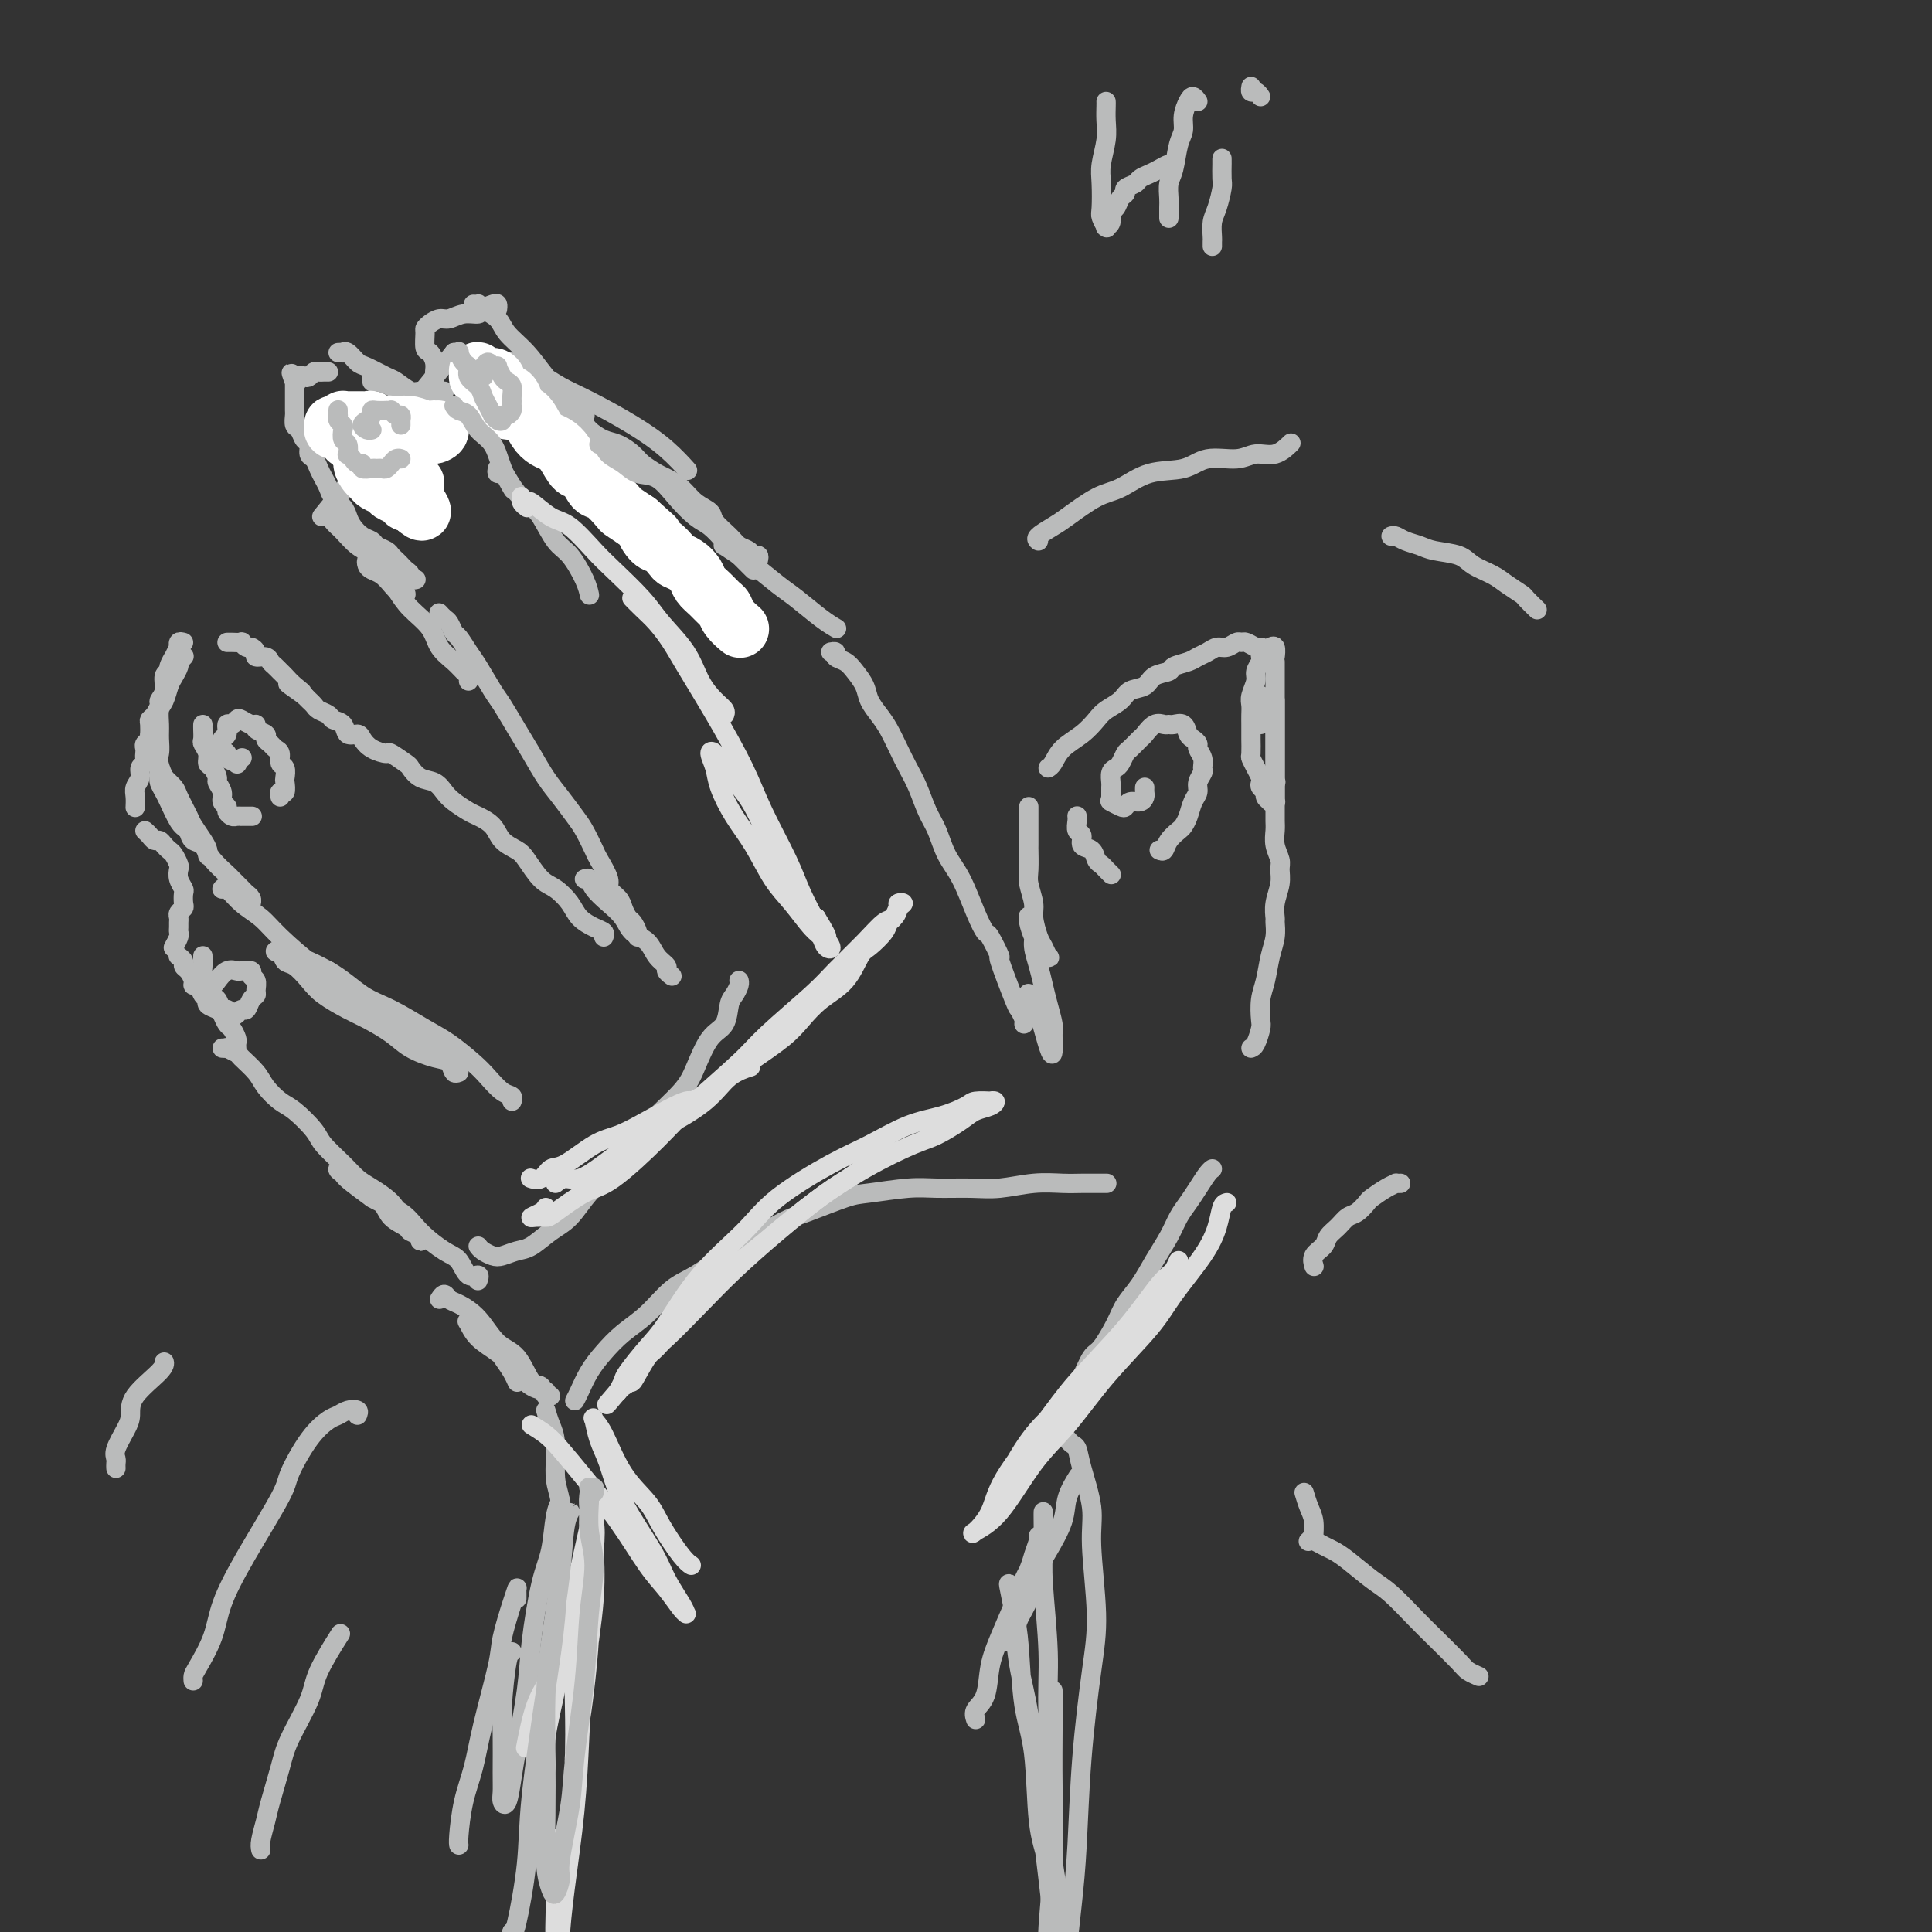 <svg viewBox='0 0 400 400' version='1.1' xmlns='http://www.w3.org/2000/svg' xmlns:xlink='http://www.w3.org/1999/xlink'><rect x="0" y="0" width="400" height="400" fill="#333333" stroke="none"/><g fill='none' stroke='#BABBBB' stroke-width='4' stroke-linecap='round' stroke-linejoin='round'><path d='M119,290c0.263,-0.487 0.526,-0.975 1,-2c0.474,-1.025 1.158,-2.589 2,-4c0.842,-1.411 1.843,-2.669 3,-4c1.157,-1.331 2.469,-2.734 4,-4c1.531,-1.266 3.281,-2.396 5,-4c1.719,-1.604 3.408,-3.683 5,-5c1.592,-1.317 3.086,-1.870 5,-3c1.914,-1.130 4.249,-2.835 6,-4c1.751,-1.165 2.918,-1.789 5,-3c2.082,-1.211 5.077,-3.008 7,-4c1.923,-0.992 2.773,-1.180 5,-2c2.227,-0.820 5.830,-2.273 8,-3c2.170,-0.727 2.906,-0.730 5,-1c2.094,-0.270 5.545,-0.808 8,-1c2.455,-0.192 3.913,-0.037 6,0c2.087,0.037 4.803,-0.043 7,0c2.197,0.043 3.876,0.208 6,0c2.124,-0.208 4.692,-0.788 7,-1c2.308,-0.212 4.356,-0.057 6,0c1.644,0.057 2.884,0.015 4,0c1.116,-0.015 2.108,-0.004 3,0c0.892,0.004 1.683,0.001 2,0c0.317,-0.001 0.158,-0.001 0,0'/><path d='M99,258c0.237,0.317 0.474,0.634 1,1c0.526,0.366 1.340,0.782 2,1c0.660,0.218 1.166,0.237 2,0c0.834,-0.237 1.996,-0.730 3,-1c1.004,-0.270 1.850,-0.318 3,-1c1.150,-0.682 2.604,-1.998 4,-3c1.396,-1.002 2.734,-1.690 4,-3c1.266,-1.310 2.461,-3.242 4,-5c1.539,-1.758 3.423,-3.342 5,-5c1.577,-1.658 2.848,-3.389 4,-5c1.152,-1.611 2.186,-3.101 4,-5c1.814,-1.899 4.408,-4.207 6,-6c1.592,-1.793 2.181,-3.071 3,-5c0.819,-1.929 1.870,-4.509 3,-6c1.130,-1.491 2.341,-1.892 3,-3c0.659,-1.108 0.765,-2.924 1,-4c0.235,-1.076 0.599,-1.412 1,-2c0.401,-0.588 0.839,-1.428 1,-2c0.161,-0.572 0.046,-0.878 0,-1c-0.046,-0.122 -0.023,-0.061 0,0'/><path d='M223,289c-0.063,-0.733 -0.126,-1.466 0,-2c0.126,-0.534 0.442,-0.869 1,-2c0.558,-1.131 1.360,-3.056 2,-4c0.640,-0.944 1.119,-0.905 2,-2c0.881,-1.095 2.165,-3.324 3,-5c0.835,-1.676 1.221,-2.798 2,-4c0.779,-1.202 1.952,-2.485 3,-4c1.048,-1.515 1.971,-3.262 3,-5c1.029,-1.738 2.163,-3.467 3,-5c0.837,-1.533 1.377,-2.870 2,-4c0.623,-1.130 1.330,-2.054 2,-3c0.670,-0.946 1.303,-1.913 2,-3c0.697,-1.087 1.457,-2.293 2,-3c0.543,-0.707 0.869,-0.916 1,-1c0.131,-0.084 0.065,-0.042 0,0'/><path d='M259,217c0.311,-0.117 0.622,-0.235 1,-1c0.378,-0.765 0.822,-2.178 1,-3c0.178,-0.822 0.090,-1.052 0,-2c-0.090,-0.948 -0.182,-2.615 0,-4c0.182,-1.385 0.637,-2.488 1,-4c0.363,-1.512 0.632,-3.432 1,-5c0.368,-1.568 0.834,-2.783 1,-4c0.166,-1.217 0.030,-2.437 0,-3c-0.030,-0.563 0.046,-0.468 0,-1c-0.046,-0.532 -0.212,-1.692 0,-3c0.212,-1.308 0.803,-2.763 1,-4c0.197,-1.237 0.000,-2.257 0,-3c-0.000,-0.743 0.196,-1.209 0,-2c-0.196,-0.791 -0.785,-1.905 -1,-3c-0.215,-1.095 -0.058,-2.169 0,-3c0.058,-0.831 0.015,-1.420 0,-2c-0.015,-0.580 -0.004,-1.153 0,-2c0.004,-0.847 0.001,-1.969 0,-3c-0.001,-1.031 -0.000,-1.971 0,-3c0.000,-1.029 0.000,-2.147 0,-3c-0.000,-0.853 -0.000,-1.440 0,-2c0.000,-0.560 0.000,-1.091 0,-2c-0.000,-0.909 -0.000,-2.195 0,-3c0.000,-0.805 0.000,-1.130 0,-2c-0.000,-0.870 -0.000,-2.285 0,-3c0.000,-0.715 0.000,-0.731 0,-1c-0.000,-0.269 -0.000,-0.791 0,-1c0.000,-0.209 0.000,-0.104 0,0'/><path d='M261,134c-0.222,0.116 -0.444,0.231 -1,0c-0.556,-0.231 -1.447,-0.809 -2,-1c-0.553,-0.191 -0.767,0.004 -1,0c-0.233,-0.004 -0.486,-0.208 -1,0c-0.514,0.208 -1.291,0.829 -2,1c-0.709,0.171 -1.350,-0.109 -2,0c-0.650,0.109 -1.310,0.607 -2,1c-0.690,0.393 -1.410,0.682 -2,1c-0.590,0.318 -1.049,0.667 -2,1c-0.951,0.333 -2.394,0.652 -3,1c-0.606,0.348 -0.374,0.726 -1,1c-0.626,0.274 -2.111,0.444 -3,1c-0.889,0.556 -1.182,1.499 -2,2c-0.818,0.501 -2.160,0.560 -3,1c-0.840,0.440 -1.177,1.261 -2,2c-0.823,0.739 -2.132,1.396 -3,2c-0.868,0.604 -1.294,1.157 -2,2c-0.706,0.843 -1.692,1.977 -3,3c-1.308,1.023 -2.938,1.934 -4,3c-1.062,1.066 -1.555,2.287 -2,3c-0.445,0.713 -0.841,0.918 -1,1c-0.159,0.082 -0.079,0.041 0,0'/><path d='M213,167c0.000,0.740 0.000,1.479 0,2c-0.000,0.521 -0.001,0.823 0,2c0.001,1.177 0.004,3.228 0,4c-0.004,0.772 -0.016,0.263 0,1c0.016,0.737 0.060,2.719 0,4c-0.060,1.281 -0.223,1.862 0,3c0.223,1.138 0.834,2.834 1,4c0.166,1.166 -0.111,1.802 0,3c0.111,1.198 0.610,2.959 1,4c0.390,1.041 0.669,1.362 1,2c0.331,0.638 0.713,1.592 1,2c0.287,0.408 0.479,0.271 0,0c-0.479,-0.271 -1.631,-0.674 -2,-1c-0.369,-0.326 0.044,-0.573 0,-1c-0.044,-0.427 -0.544,-1.033 -1,-2c-0.456,-0.967 -0.869,-2.293 -1,-3c-0.131,-0.707 0.020,-0.794 0,-1c-0.020,-0.206 -0.213,-0.530 0,0c0.213,0.530 0.830,1.915 1,3c0.170,1.085 -0.108,1.870 0,3c0.108,1.130 0.603,2.606 1,4c0.397,1.394 0.695,2.705 1,4c0.305,1.295 0.618,2.572 1,4c0.382,1.428 0.834,3.007 1,4c0.166,0.993 0.044,1.402 0,2c-0.044,0.598 -0.012,1.387 0,2c0.012,0.613 0.003,1.050 0,1c-0.003,-0.050 -0.001,-0.586 0,-1c0.001,-0.414 0.000,-0.707 0,-1'/><path d='M218,215c0.369,7.074 -1.208,0.760 -2,-2c-0.792,-2.760 -0.800,-1.967 -1,-2c-0.200,-0.033 -0.592,-0.894 -1,-2c-0.408,-1.106 -0.831,-2.459 -1,-3c-0.169,-0.541 -0.085,-0.271 0,0'/><path d='M212,212c0.108,-0.192 0.217,-0.383 0,-1c-0.217,-0.617 -0.759,-1.658 -1,-2c-0.241,-0.342 -0.182,0.016 -1,-2c-0.818,-2.016 -2.511,-6.406 -3,-8c-0.489,-1.594 0.228,-0.393 0,-1c-0.228,-0.607 -1.402,-3.021 -2,-4c-0.598,-0.979 -0.621,-0.523 -1,-1c-0.379,-0.477 -1.113,-1.886 -2,-4c-0.887,-2.114 -1.928,-4.932 -3,-7c-1.072,-2.068 -2.174,-3.385 -3,-5c-0.826,-1.615 -1.376,-3.526 -2,-5c-0.624,-1.474 -1.322,-2.509 -2,-4c-0.678,-1.491 -1.336,-3.438 -2,-5c-0.664,-1.562 -1.334,-2.739 -2,-4c-0.666,-1.261 -1.329,-2.606 -2,-4c-0.671,-1.394 -1.349,-2.838 -2,-4c-0.651,-1.162 -1.276,-2.041 -2,-3c-0.724,-0.959 -1.547,-1.997 -2,-3c-0.453,-1.003 -0.537,-1.971 -1,-3c-0.463,-1.029 -1.305,-2.118 -2,-3c-0.695,-0.882 -1.244,-1.557 -2,-2c-0.756,-0.443 -1.718,-0.655 -2,-1c-0.282,-0.345 0.116,-0.824 0,-1c-0.116,-0.176 -0.748,-0.050 -1,0c-0.252,0.050 -0.126,0.025 0,0'/><path d='M157,116c0.097,-0.448 0.193,-0.895 0,-1c-0.193,-0.105 -0.676,0.134 -1,0c-0.324,-0.134 -0.491,-0.641 -1,-1c-0.509,-0.359 -1.361,-0.570 -2,-1c-0.639,-0.430 -1.066,-1.077 -2,-2c-0.934,-0.923 -2.376,-2.121 -3,-3c-0.624,-0.879 -0.431,-1.439 -1,-2c-0.569,-0.561 -1.900,-1.123 -3,-2c-1.100,-0.877 -1.971,-2.069 -3,-3c-1.029,-0.931 -2.218,-1.601 -3,-2c-0.782,-0.399 -1.157,-0.526 -2,-1c-0.843,-0.474 -2.156,-1.296 -3,-2c-0.844,-0.704 -1.221,-1.290 -2,-2c-0.779,-0.710 -1.960,-1.542 -3,-2c-1.040,-0.458 -1.939,-0.541 -3,-1c-1.061,-0.459 -2.284,-1.293 -3,-2c-0.716,-0.707 -0.925,-1.288 -2,-2c-1.075,-0.712 -3.016,-1.557 -4,-2c-0.984,-0.443 -1.011,-0.486 -2,-1c-0.989,-0.514 -2.941,-1.499 -4,-2c-1.059,-0.501 -1.226,-0.516 -2,-1c-0.774,-0.484 -2.155,-1.436 -3,-2c-0.845,-0.564 -1.154,-0.739 -2,-1c-0.846,-0.261 -2.228,-0.609 -3,-1c-0.772,-0.391 -0.935,-0.826 -1,-1c-0.065,-0.174 -0.033,-0.087 0,0'/><path d='M94,73c0.000,0.000 -25.000,31.000 -25,31'/><path d='M69,104c-4.167,5.167 -2.083,2.583 0,0'/><path d='M202,356c-0.208,-0.650 -0.415,-1.301 0,-2c0.415,-0.699 1.453,-1.448 2,-3c0.547,-1.552 0.605,-3.909 1,-6c0.395,-2.091 1.129,-3.915 2,-6c0.871,-2.085 1.880,-4.429 3,-7c1.120,-2.571 2.353,-5.369 3,-7c0.647,-1.631 0.710,-2.097 1,-3c0.290,-0.903 0.808,-2.244 1,-3c0.192,-0.756 0.059,-0.926 0,-1c-0.059,-0.074 -0.043,-0.052 0,0c0.043,0.052 0.114,0.133 0,1c-0.114,0.867 -0.412,2.521 -1,4c-0.588,1.479 -1.465,2.783 -2,4c-0.535,1.217 -0.729,2.345 -1,4c-0.271,1.655 -0.620,3.836 -1,5c-0.380,1.164 -0.789,1.311 -1,2c-0.211,0.689 -0.222,1.920 0,2c0.222,0.080 0.677,-0.990 1,-2c0.323,-1.010 0.514,-1.960 1,-3c0.486,-1.040 1.267,-2.171 2,-4c0.733,-1.829 1.419,-4.358 2,-6c0.581,-1.642 1.056,-2.399 2,-4c0.944,-1.601 2.356,-4.048 3,-6c0.644,-1.952 0.520,-3.410 1,-5c0.480,-1.590 1.566,-3.311 2,-4c0.434,-0.689 0.217,-0.344 0,0'/><path d='M69,107c-0.156,0.277 -0.313,0.553 0,1c0.313,0.447 1.095,1.064 2,2c0.905,0.936 1.934,2.191 3,3c1.066,0.809 2.170,1.173 3,2c0.830,0.827 1.385,2.117 2,3c0.615,0.883 1.290,1.361 2,2c0.710,0.639 1.456,1.441 2,2c0.544,0.559 0.886,0.876 1,1c0.114,0.124 0.000,0.055 0,0c-0.000,-0.055 0.113,-0.095 0,0c-0.113,0.095 -0.450,0.324 -1,0c-0.550,-0.324 -1.311,-1.202 -2,-2c-0.689,-0.798 -1.307,-1.517 -2,-2c-0.693,-0.483 -1.463,-0.731 -2,-1c-0.537,-0.269 -0.842,-0.557 -1,-1c-0.158,-0.443 -0.168,-1.039 0,-1c0.168,0.039 0.514,0.712 1,1c0.486,0.288 1.112,0.191 2,1c0.888,0.809 2.037,2.524 3,4c0.963,1.476 1.739,2.714 3,4c1.261,1.286 3.007,2.620 4,4c0.993,1.380 1.233,2.804 2,4c0.767,1.196 2.062,2.163 3,3c0.938,0.837 1.519,1.544 2,2c0.481,0.456 0.860,0.661 1,1c0.140,0.339 0.040,0.811 0,1c-0.040,0.189 -0.020,0.094 0,0'/><path d='M91,127c-0.090,-0.098 -0.180,-0.197 0,0c0.180,0.197 0.629,0.689 1,1c0.371,0.311 0.665,0.440 1,1c0.335,0.560 0.713,1.550 1,2c0.287,0.450 0.485,0.359 1,1c0.515,0.641 1.348,2.015 2,3c0.652,0.985 1.122,1.581 2,3c0.878,1.419 2.164,3.660 3,5c0.836,1.340 1.224,1.778 2,3c0.776,1.222 1.941,3.226 3,5c1.059,1.774 2.013,3.316 3,5c0.987,1.684 2.009,3.509 3,5c0.991,1.491 1.952,2.648 3,4c1.048,1.352 2.184,2.897 3,4c0.816,1.103 1.313,1.762 2,3c0.687,1.238 1.564,3.056 2,4c0.436,0.944 0.431,1.015 1,2c0.569,0.985 1.711,2.884 2,4c0.289,1.116 -0.274,1.450 0,2c0.274,0.550 1.383,1.317 2,2c0.617,0.683 0.740,1.283 1,2c0.260,0.717 0.658,1.551 1,2c0.342,0.449 0.628,0.512 1,1c0.372,0.488 0.831,1.401 1,2c0.169,0.599 0.048,0.886 0,1c-0.048,0.114 -0.024,0.057 0,0'/><path d='M121,182c0.379,-0.154 0.758,-0.308 1,0c0.242,0.308 0.348,1.079 1,2c0.652,0.921 1.851,1.994 3,3c1.149,1.006 2.249,1.947 3,3c0.751,1.053 1.153,2.218 2,3c0.847,0.782 2.140,1.180 3,2c0.860,0.820 1.289,2.062 2,3c0.711,0.938 1.706,1.571 2,2c0.294,0.429 -0.113,0.654 0,1c0.113,0.346 0.747,0.813 1,1c0.253,0.187 0.127,0.093 0,0'/><path d='M125,194c0.147,-0.352 0.293,-0.703 0,-1c-0.293,-0.297 -1.026,-0.539 -2,-1c-0.974,-0.461 -2.190,-1.142 -3,-2c-0.810,-0.858 -1.213,-1.893 -2,-3c-0.787,-1.107 -1.958,-2.288 -3,-3c-1.042,-0.712 -1.955,-0.957 -3,-2c-1.045,-1.043 -2.223,-2.885 -3,-4c-0.777,-1.115 -1.152,-1.502 -2,-2c-0.848,-0.498 -2.170,-1.106 -3,-2c-0.830,-0.894 -1.167,-2.073 -2,-3c-0.833,-0.927 -2.162,-1.600 -3,-2c-0.838,-0.400 -1.187,-0.526 -2,-1c-0.813,-0.474 -2.092,-1.297 -3,-2c-0.908,-0.703 -1.445,-1.286 -2,-2c-0.555,-0.714 -1.126,-1.558 -2,-2c-0.874,-0.442 -2.050,-0.482 -3,-1c-0.950,-0.518 -1.676,-1.514 -2,-2c-0.324,-0.486 -0.248,-0.462 -1,-1c-0.752,-0.538 -2.333,-1.637 -3,-2c-0.667,-0.363 -0.420,0.010 -1,0c-0.580,-0.010 -1.985,-0.402 -3,-1c-1.015,-0.598 -1.638,-1.403 -2,-2c-0.362,-0.597 -0.463,-0.986 -1,-1c-0.537,-0.014 -1.510,0.347 -2,0c-0.490,-0.347 -0.499,-1.402 -1,-2c-0.501,-0.598 -1.496,-0.737 -2,-1c-0.504,-0.263 -0.516,-0.648 -1,-1c-0.484,-0.352 -1.439,-0.672 -2,-1c-0.561,-0.328 -0.728,-0.665 -1,-1c-0.272,-0.335 -0.649,-0.667 -1,-1c-0.351,-0.333 -0.675,-0.666 -1,-1'/><path d='M63,144c-6.228,-4.372 -2.299,-1.801 -1,-1c1.299,0.801 -0.034,-0.166 -1,-1c-0.966,-0.834 -1.567,-1.534 -2,-2c-0.433,-0.466 -0.698,-0.699 -1,-1c-0.302,-0.301 -0.640,-0.672 -1,-1c-0.360,-0.328 -0.740,-0.614 -1,-1c-0.260,-0.386 -0.398,-0.873 -1,-1c-0.602,-0.127 -1.668,0.106 -2,0c-0.332,-0.106 0.071,-0.550 0,-1c-0.071,-0.450 -0.614,-0.905 -1,-1c-0.386,-0.095 -0.615,0.171 -1,0c-0.385,-0.171 -0.926,-0.778 -1,-1c-0.074,-0.222 0.320,-0.060 0,0c-0.320,0.060 -1.356,0.016 -2,0c-0.644,-0.016 -0.898,-0.005 -1,0c-0.102,0.005 -0.051,0.002 0,0'/><path d='M38,133c-0.425,-0.109 -0.850,-0.217 -1,0c-0.150,0.217 -0.025,0.760 0,1c0.025,0.240 -0.050,0.176 0,0c0.050,-0.176 0.225,-0.464 0,0c-0.225,0.464 -0.849,1.681 -1,2c-0.151,0.319 0.171,-0.259 0,0c-0.171,0.259 -0.834,1.355 -1,2c-0.166,0.645 0.167,0.840 0,1c-0.167,0.160 -0.832,0.284 -1,1c-0.168,0.716 0.161,2.023 0,3c-0.161,0.977 -0.814,1.622 -1,2c-0.186,0.378 0.094,0.487 0,1c-0.094,0.513 -0.561,1.429 -1,2c-0.439,0.571 -0.849,0.797 -1,1c-0.151,0.203 -0.044,0.383 0,1c0.044,0.617 0.026,1.671 0,2c-0.026,0.329 -0.059,-0.066 0,0c0.059,0.066 0.212,0.595 0,1c-0.212,0.405 -0.788,0.686 -1,1c-0.212,0.314 -0.061,0.661 0,1c0.061,0.339 0.031,0.671 0,1c-0.031,0.329 -0.065,0.654 0,1c0.065,0.346 0.228,0.711 0,1c-0.228,0.289 -0.846,0.502 -1,1c-0.154,0.498 0.155,1.283 0,2c-0.155,0.717 -0.773,1.368 -1,2c-0.227,0.632 -0.061,1.247 0,2c0.061,0.753 0.017,1.644 0,2c-0.017,0.356 -0.009,0.178 0,0'/><path d='M30,172c0.333,0.303 0.667,0.606 1,1c0.333,0.394 0.666,0.878 1,1c0.334,0.122 0.667,-0.118 1,0c0.333,0.118 0.664,0.594 1,1c0.336,0.406 0.678,0.741 1,1c0.322,0.259 0.626,0.440 1,1c0.374,0.560 0.818,1.497 1,2c0.182,0.503 0.101,0.572 0,1c-0.101,0.428 -0.222,1.214 0,2c0.222,0.786 0.788,1.573 1,2c0.212,0.427 0.071,0.496 0,1c-0.071,0.504 -0.072,1.445 0,2c0.072,0.555 0.215,0.726 0,1c-0.215,0.274 -0.790,0.651 -1,1c-0.210,0.349 -0.055,0.670 0,1c0.055,0.330 0.011,0.670 0,1c-0.011,0.330 0.011,0.649 0,1c-0.011,0.351 -0.054,0.733 0,1c0.054,0.267 0.207,0.418 0,1c-0.207,0.582 -0.773,1.595 -1,2c-0.227,0.405 -0.113,0.203 0,0'/><path d='M37,198c0.032,0.023 0.064,0.047 0,0c-0.064,-0.047 -0.223,-0.164 0,0c0.223,0.164 0.830,0.608 1,1c0.170,0.392 -0.095,0.730 0,1c0.095,0.270 0.550,0.471 1,1c0.450,0.529 0.895,1.384 1,2c0.105,0.616 -0.131,0.991 0,1c0.131,0.009 0.630,-0.348 1,0c0.370,0.348 0.610,1.402 1,2c0.390,0.598 0.931,0.742 1,1c0.069,0.258 -0.332,0.631 0,1c0.332,0.369 1.399,0.732 2,1c0.601,0.268 0.735,0.439 1,1c0.265,0.561 0.659,1.513 1,2c0.341,0.487 0.627,0.509 1,1c0.373,0.491 0.832,1.451 1,2c0.168,0.549 0.045,0.686 0,1c-0.045,0.314 -0.013,0.804 0,1c0.013,0.196 0.006,0.098 0,0'/><path d='M46,217c0.481,0.027 0.962,0.055 1,0c0.038,-0.055 -0.367,-0.192 0,0c0.367,0.192 1.505,0.713 2,1c0.495,0.287 0.347,0.340 1,1c0.653,0.660 2.108,1.927 3,3c0.892,1.073 1.220,1.952 2,3c0.780,1.048 2.011,2.265 3,3c0.989,0.735 1.734,0.988 3,2c1.266,1.012 3.051,2.784 4,4c0.949,1.216 1.063,1.876 2,3c0.937,1.124 2.698,2.713 4,4c1.302,1.287 2.145,2.271 3,3c0.855,0.729 1.720,1.204 3,2c1.280,0.796 2.974,1.915 4,3c1.026,1.085 1.385,2.138 2,3c0.615,0.862 1.487,1.535 2,2c0.513,0.465 0.666,0.724 1,1c0.334,0.276 0.849,0.569 1,1c0.151,0.431 -0.060,1.000 0,1c0.060,-0.000 0.393,-0.570 0,-1c-0.393,-0.430 -1.513,-0.720 -2,-1c-0.487,-0.280 -0.342,-0.550 -1,-1c-0.658,-0.450 -2.120,-1.080 -3,-2c-0.880,-0.920 -1.179,-2.131 -2,-3c-0.821,-0.869 -2.163,-1.396 -3,-2c-0.837,-0.604 -1.168,-1.284 -2,-2c-0.832,-0.716 -2.166,-1.469 -3,-2c-0.834,-0.531 -1.168,-0.841 -1,-1c0.168,-0.159 0.839,-0.166 1,0c0.161,0.166 -0.187,0.506 0,1c0.187,0.494 0.911,1.141 2,2c1.089,0.859 2.545,1.929 4,3'/><path d='M77,248c2.114,1.270 4.400,1.946 6,3c1.600,1.054 2.513,2.488 4,4c1.487,1.512 3.547,3.102 5,4c1.453,0.898 2.298,1.102 3,2c0.702,0.898 1.260,2.488 2,3c0.740,0.512 1.661,-0.054 2,0c0.339,0.054 0.097,0.730 0,1c-0.097,0.270 -0.048,0.135 0,0'/><path d='M46,184c0.013,-0.019 0.026,-0.039 0,0c-0.026,0.039 -0.093,0.136 0,0c0.093,-0.136 0.344,-0.504 1,0c0.656,0.504 1.715,1.879 3,3c1.285,1.121 2.794,1.986 4,3c1.206,1.014 2.110,2.176 4,4c1.890,1.824 4.768,4.311 7,6c2.232,1.689 3.818,2.579 6,4c2.182,1.421 4.961,3.374 7,5c2.039,1.626 3.340,2.927 5,4c1.660,1.073 3.679,1.919 5,3c1.321,1.081 1.944,2.397 3,3c1.056,0.603 2.544,0.495 3,1c0.456,0.505 -0.119,1.625 0,2c0.119,0.375 0.934,0.004 1,0c0.066,-0.004 -0.616,0.358 -1,0c-0.384,-0.358 -0.469,-1.437 -1,-2c-0.531,-0.563 -1.508,-0.611 -3,-1c-1.492,-0.389 -3.498,-1.118 -5,-2c-1.502,-0.882 -2.498,-1.915 -4,-3c-1.502,-1.085 -3.508,-2.221 -5,-3c-1.492,-0.779 -2.470,-1.202 -4,-2c-1.530,-0.798 -3.614,-1.973 -5,-3c-1.386,-1.027 -2.075,-1.907 -3,-3c-0.925,-1.093 -2.086,-2.397 -3,-3c-0.914,-0.603 -1.580,-0.503 -2,-1c-0.420,-0.497 -0.594,-1.591 -1,-2c-0.406,-0.409 -1.042,-0.132 -1,0c0.042,0.132 0.764,0.118 1,0c0.236,-0.118 -0.013,-0.339 1,0c1.013,0.339 3.290,1.240 5,2c1.710,0.760 2.855,1.380 4,2'/><path d='M68,201c2.865,1.625 5.029,3.688 7,5c1.971,1.312 3.749,1.873 6,3c2.251,1.127 4.977,2.820 7,4c2.023,1.180 3.345,1.846 5,3c1.655,1.154 3.645,2.796 5,4c1.355,1.204 2.076,1.969 3,3c0.924,1.031 2.052,2.328 3,3c0.948,0.672 1.717,0.719 2,1c0.283,0.281 0.081,0.794 0,1c-0.081,0.206 -0.040,0.103 0,0'/><path d='M86,120c0.120,-0.024 0.239,-0.048 0,0c-0.239,0.048 -0.838,0.168 -1,0c-0.162,-0.168 0.111,-0.622 0,-1c-0.111,-0.378 -0.606,-0.679 -1,-1c-0.394,-0.321 -0.687,-0.663 -1,-1c-0.313,-0.337 -0.646,-0.668 -1,-1c-0.354,-0.332 -0.727,-0.666 -1,-1c-0.273,-0.334 -0.444,-0.670 -1,-1c-0.556,-0.330 -1.497,-0.655 -2,-1c-0.503,-0.345 -0.567,-0.711 -1,-1c-0.433,-0.289 -1.233,-0.500 -2,-1c-0.767,-0.500 -1.501,-1.289 -2,-2c-0.499,-0.711 -0.764,-1.345 -1,-2c-0.236,-0.655 -0.445,-1.330 -1,-2c-0.555,-0.670 -1.458,-1.335 -2,-2c-0.542,-0.665 -0.724,-1.329 -1,-2c-0.276,-0.671 -0.648,-1.350 -1,-2c-0.352,-0.650 -0.686,-1.272 -1,-2c-0.314,-0.728 -0.609,-1.561 -1,-2c-0.391,-0.439 -0.879,-0.484 -1,-1c-0.121,-0.516 0.125,-1.504 0,-2c-0.125,-0.496 -0.622,-0.499 -1,-1c-0.378,-0.501 -0.637,-1.500 -1,-2c-0.363,-0.500 -0.829,-0.501 -1,-1c-0.171,-0.499 -0.046,-1.496 0,-2c0.046,-0.504 0.012,-0.516 0,-1c-0.012,-0.484 -0.003,-1.439 0,-2c0.003,-0.561 0.001,-0.728 0,-1c-0.001,-0.272 -0.000,-0.650 0,-1c0.000,-0.350 0.000,-0.671 0,-1c-0.000,-0.329 -0.000,-0.664 0,-1'/><path d='M61,79c-1.285,-3.653 -0.499,-0.787 0,0c0.499,0.787 0.711,-0.507 1,-1c0.289,-0.493 0.655,-0.185 1,0c0.345,0.185 0.671,0.246 1,0c0.329,-0.246 0.663,-0.798 1,-1c0.337,-0.202 0.678,-0.054 1,0c0.322,0.054 0.625,0.015 1,0c0.375,-0.015 0.821,-0.004 1,0c0.179,0.004 0.089,0.002 0,0'/><path d='M70,73c0.439,-0.015 0.878,-0.030 1,0c0.122,0.030 -0.073,0.106 0,0c0.073,-0.106 0.413,-0.394 1,0c0.587,0.394 1.420,1.471 2,2c0.580,0.529 0.907,0.509 2,1c1.093,0.491 2.951,1.494 4,2c1.049,0.506 1.289,0.514 2,1c0.711,0.486 1.894,1.451 3,2c1.106,0.549 2.134,0.683 3,1c0.866,0.317 1.568,0.817 2,1c0.432,0.183 0.593,0.050 1,0c0.407,-0.050 1.062,-0.016 1,0c-0.062,0.016 -0.839,0.015 -1,0c-0.161,-0.015 0.296,-0.045 0,0c-0.296,0.045 -1.343,0.166 -2,0c-0.657,-0.166 -0.922,-0.617 -2,-1c-1.078,-0.383 -2.969,-0.696 -4,-1c-1.031,-0.304 -1.202,-0.599 -2,-1c-0.798,-0.401 -2.222,-0.908 -3,-1c-0.778,-0.092 -0.908,0.232 -1,0c-0.092,-0.232 -0.144,-1.018 0,-1c0.144,0.018 0.486,0.842 1,1c0.514,0.158 1.202,-0.350 2,0c0.798,0.350 1.706,1.558 3,2c1.294,0.442 2.974,0.118 4,0c1.026,-0.118 1.399,-0.032 2,0c0.601,0.032 1.431,0.009 2,0c0.569,-0.009 0.877,-0.002 1,0c0.123,0.002 0.062,0.001 0,0'/><path d='M90,81c-0.002,-0.750 -0.003,-1.501 0,-2c0.003,-0.499 0.011,-0.748 0,-1c-0.011,-0.252 -0.041,-0.509 0,-1c0.041,-0.491 0.154,-1.217 0,-2c-0.154,-0.783 -0.575,-1.624 -1,-2c-0.425,-0.376 -0.854,-0.287 -1,-1c-0.146,-0.713 -0.009,-2.228 0,-3c0.009,-0.772 -0.108,-0.799 0,-1c0.108,-0.201 0.442,-0.575 1,-1c0.558,-0.425 1.339,-0.901 2,-1c0.661,-0.099 1.203,0.180 2,0c0.797,-0.180 1.849,-0.820 3,-1c1.151,-0.180 2.399,0.099 3,0c0.601,-0.099 0.553,-0.576 1,-1c0.447,-0.424 1.388,-0.794 2,-1c0.612,-0.206 0.896,-0.248 1,0c0.104,0.248 0.030,0.785 0,1c-0.030,0.215 -0.015,0.107 0,0'/><path d='M98,63c0.431,0.019 0.862,0.038 1,0c0.138,-0.038 -0.018,-0.133 0,0c0.018,0.133 0.210,0.493 1,1c0.790,0.507 2.178,1.160 3,2c0.822,0.840 1.078,1.868 2,3c0.922,1.132 2.509,2.369 4,4c1.491,1.631 2.887,3.656 4,5c1.113,1.344 1.945,2.006 3,3c1.055,0.994 2.333,2.320 3,3c0.667,0.680 0.724,0.713 1,1c0.276,0.287 0.773,0.827 1,1c0.227,0.173 0.186,-0.021 0,0c-0.186,0.021 -0.517,0.258 -1,0c-0.483,-0.258 -1.116,-1.012 -2,-2c-0.884,-0.988 -2.017,-2.212 -3,-3c-0.983,-0.788 -1.815,-1.141 -3,-2c-1.185,-0.859 -2.723,-2.225 -4,-3c-1.277,-0.775 -2.293,-0.958 -3,-1c-0.707,-0.042 -1.106,0.059 -1,0c0.106,-0.059 0.718,-0.278 2,0c1.282,0.278 3.234,1.052 5,2c1.766,0.948 3.346,2.069 5,3c1.654,0.931 3.382,1.672 6,3c2.618,1.328 6.124,3.243 9,5c2.876,1.757 5.120,3.358 7,5c1.880,1.642 3.394,3.326 4,4c0.606,0.674 0.303,0.337 0,0'/><path d='M91,269c0.344,-0.520 0.689,-1.040 1,-1c0.311,0.040 0.590,0.640 1,1c0.410,0.360 0.953,0.479 2,1c1.047,0.521 2.599,1.444 4,3c1.401,1.556 2.651,3.745 4,5c1.349,1.255 2.797,1.576 4,3c1.203,1.424 2.160,3.952 3,5c0.840,1.048 1.562,0.617 2,1c0.438,0.383 0.593,1.580 1,2c0.407,0.420 1.067,0.061 1,0c-0.067,-0.061 -0.859,0.174 -1,0c-0.141,-0.174 0.369,-0.759 0,-1c-0.369,-0.241 -1.619,-0.138 -3,-1c-1.381,-0.862 -2.894,-2.688 -4,-4c-1.106,-1.312 -1.807,-2.109 -3,-3c-1.193,-0.891 -2.879,-1.874 -4,-3c-1.121,-1.126 -1.678,-2.394 -2,-3c-0.322,-0.606 -0.409,-0.549 0,0c0.409,0.549 1.315,1.590 2,2c0.685,0.410 1.150,0.187 2,1c0.850,0.813 2.083,2.661 3,4c0.917,1.339 1.516,2.168 2,3c0.484,0.832 0.853,1.666 1,2c0.147,0.334 0.074,0.167 0,0'/><path d='M113,292c0.301,1.000 0.602,1.999 1,3c0.398,1.001 0.892,2.003 1,4c0.108,1.997 -0.171,4.989 0,7c0.171,2.011 0.792,3.040 1,5c0.208,1.960 0.003,4.851 0,7c-0.003,2.149 0.195,3.555 0,5c-0.195,1.445 -0.783,2.927 -1,4c-0.217,1.073 -0.062,1.735 0,2c0.062,0.265 0.031,0.132 0,0'/><path d='M116,311c-0.025,0.043 -0.051,0.087 0,0c0.051,-0.087 0.178,-0.304 0,0c-0.178,0.304 -0.663,1.130 -1,3c-0.337,1.870 -0.528,4.783 -1,7c-0.472,2.217 -1.226,3.739 -2,7c-0.774,3.261 -1.569,8.262 -2,12c-0.431,3.738 -0.497,6.215 -1,10c-0.503,3.785 -1.441,8.879 -2,12c-0.559,3.121 -0.738,4.268 -1,6c-0.262,1.732 -0.606,4.049 -1,5c-0.394,0.951 -0.838,0.535 -1,0c-0.162,-0.535 -0.041,-1.191 0,-2c0.041,-0.809 0.000,-1.772 0,-4c-0.000,-2.228 0.039,-5.721 0,-8c-0.039,-2.279 -0.155,-3.343 0,-6c0.155,-2.657 0.580,-6.908 1,-9c0.420,-2.092 0.834,-2.026 1,-2c0.166,0.026 0.083,0.013 0,0'/><path d='M107,331c0.004,-0.320 0.008,-0.641 0,-1c-0.008,-0.359 -0.028,-0.757 0,-1c0.028,-0.243 0.103,-0.333 0,0c-0.103,0.333 -0.383,1.087 -1,3c-0.617,1.913 -1.569,4.984 -2,7c-0.431,2.016 -0.340,2.978 -1,6c-0.660,3.022 -2.072,8.106 -3,12c-0.928,3.894 -1.373,6.599 -2,9c-0.627,2.401 -1.436,4.499 -2,7c-0.564,2.501 -0.883,5.404 -1,7c-0.117,1.596 -0.034,1.885 0,2c0.034,0.115 0.017,0.058 0,0'/><path d='M221,298c0.323,0.376 0.646,0.753 1,1c0.354,0.247 0.740,0.366 1,1c0.260,0.634 0.393,1.783 1,4c0.607,2.217 1.687,5.500 2,8c0.313,2.500 -0.140,4.215 0,8c0.140,3.785 0.872,9.638 1,14c0.128,4.362 -0.348,7.233 -1,12c-0.652,4.767 -1.481,11.430 -2,18c-0.519,6.570 -0.728,13.046 -1,18c-0.272,4.954 -0.608,8.384 -1,12c-0.392,3.616 -0.839,7.418 -1,10c-0.161,2.582 -0.037,3.946 0,5c0.037,1.054 -0.015,1.799 0,2c0.015,0.201 0.095,-0.142 0,-1c-0.095,-0.858 -0.366,-2.230 -1,-5c-0.634,-2.770 -1.632,-6.938 -2,-9c-0.368,-2.062 -0.105,-2.018 0,-2c0.105,0.018 0.053,0.009 0,0'/><path d='M218,350c-0.002,1.507 -0.004,3.015 0,4c0.004,0.985 0.015,1.448 0,4c-0.015,2.552 -0.057,7.192 0,12c0.057,4.808 0.211,9.783 0,15c-0.211,5.217 -0.789,10.677 -1,14c-0.211,3.323 -0.057,4.510 0,6c0.057,1.490 0.016,3.283 0,4c-0.016,0.717 -0.008,0.359 0,0'/><path d='M223,169c-0.009,-0.057 -0.018,-0.113 0,0c0.018,0.113 0.064,0.396 0,1c-0.064,0.604 -0.239,1.527 0,2c0.239,0.473 0.890,0.494 1,1c0.110,0.506 -0.322,1.497 0,2c0.322,0.503 1.396,0.517 2,1c0.604,0.483 0.736,1.436 1,2c0.264,0.564 0.659,0.740 1,1c0.341,0.260 0.627,0.606 1,1c0.373,0.394 0.831,0.837 1,1c0.169,0.163 0.048,0.047 0,0c-0.048,-0.047 -0.024,-0.023 0,0'/><path d='M240,176c0.364,0.171 0.727,0.342 1,0c0.273,-0.342 0.454,-1.198 1,-2c0.546,-0.802 1.457,-1.552 2,-2c0.543,-0.448 0.719,-0.595 1,-1c0.281,-0.405 0.668,-1.068 1,-2c0.332,-0.932 0.611,-2.133 1,-3c0.389,-0.867 0.890,-1.401 1,-2c0.110,-0.599 -0.171,-1.263 0,-2c0.171,-0.737 0.793,-1.545 1,-2c0.207,-0.455 0.000,-0.556 0,-1c-0.000,-0.444 0.207,-1.231 0,-2c-0.207,-0.769 -0.828,-1.520 -1,-2c-0.172,-0.480 0.105,-0.689 0,-1c-0.105,-0.311 -0.592,-0.725 -1,-1c-0.408,-0.275 -0.739,-0.413 -1,-1c-0.261,-0.587 -0.454,-1.623 -1,-2c-0.546,-0.377 -1.446,-0.094 -2,0c-0.554,0.094 -0.763,-0.001 -1,0c-0.237,0.001 -0.501,0.098 -1,0c-0.499,-0.098 -1.233,-0.392 -2,0c-0.767,0.392 -1.568,1.471 -2,2c-0.432,0.529 -0.497,0.509 -1,1c-0.503,0.491 -1.445,1.492 -2,2c-0.555,0.508 -0.723,0.521 -1,1c-0.277,0.479 -0.663,1.424 -1,2c-0.337,0.576 -0.626,0.784 -1,1c-0.374,0.216 -0.832,0.439 -1,1c-0.168,0.561 -0.045,1.460 0,2c0.045,0.540 0.012,0.722 0,1c-0.012,0.278 -0.003,0.651 0,1c0.003,0.349 0.002,0.675 0,1'/><path d='M230,165c-0.107,0.944 -0.376,0.804 0,1c0.376,0.196 1.397,0.729 2,1c0.603,0.271 0.789,0.280 1,0c0.211,-0.280 0.449,-0.849 1,-1c0.551,-0.151 1.416,0.117 2,0c0.584,-0.117 0.889,-0.619 1,-1c0.111,-0.381 0.030,-0.641 0,-1c-0.030,-0.359 -0.009,-0.817 0,-1c0.009,-0.183 0.004,-0.092 0,0'/></g>
<g fill='none' stroke='#FFFFFF' stroke-width='12' stroke-linecap='round' stroke-linejoin='round'><path d='M86,100c-0.294,-0.305 -0.587,-0.611 -1,-1c-0.413,-0.389 -0.944,-0.862 -1,-1c-0.056,-0.138 0.365,0.060 0,0c-0.365,-0.060 -1.517,-0.379 -2,-1c-0.483,-0.621 -0.299,-1.543 -1,-2c-0.701,-0.457 -2.287,-0.447 -3,-1c-0.713,-0.553 -0.554,-1.669 -1,-2c-0.446,-0.331 -1.497,0.123 -2,0c-0.503,-0.123 -0.459,-0.821 -1,-1c-0.541,-0.179 -1.666,0.162 -2,0c-0.334,-0.162 0.122,-0.828 0,-1c-0.122,-0.172 -0.821,0.151 -1,0c-0.179,-0.151 0.162,-0.776 0,-1c-0.162,-0.224 -0.829,-0.046 -1,0c-0.171,0.046 0.153,-0.039 0,0c-0.153,0.039 -0.783,0.203 -1,0c-0.217,-0.203 -0.021,-0.772 0,-1c0.021,-0.228 -0.135,-0.114 0,0c0.135,0.114 0.560,0.227 1,0c0.440,-0.227 0.895,-0.793 1,-1c0.105,-0.207 -0.141,-0.055 0,0c0.141,0.055 0.668,0.014 1,0c0.332,-0.014 0.469,0.000 1,0c0.531,-0.000 1.456,-0.014 2,0c0.544,0.014 0.708,0.055 1,0c0.292,-0.055 0.712,-0.207 1,0c0.288,0.207 0.445,0.774 1,1c0.555,0.226 1.510,0.112 2,0c0.490,-0.112 0.517,-0.223 1,0c0.483,0.223 1.424,0.778 2,1c0.576,0.222 0.788,0.111 1,0'/><path d='M84,89c2.567,-0.062 1.986,-0.216 2,0c0.014,0.216 0.623,0.804 1,1c0.377,0.196 0.520,0.001 1,0c0.480,-0.001 1.296,0.192 2,0c0.704,-0.192 1.297,-0.769 1,-1c-0.297,-0.231 -1.483,-0.114 -2,0c-0.517,0.114 -0.364,0.227 -1,0c-0.636,-0.227 -2.059,-0.793 -3,-1c-0.941,-0.207 -1.399,-0.056 -2,0c-0.601,0.056 -1.346,0.018 -2,0c-0.654,-0.018 -1.218,-0.016 -2,0c-0.782,0.016 -1.782,0.045 -2,0c-0.218,-0.045 0.347,-0.163 0,0c-0.347,0.163 -1.606,0.606 -2,1c-0.394,0.394 0.076,0.738 0,1c-0.076,0.262 -0.697,0.441 -1,1c-0.303,0.559 -0.288,1.498 0,2c0.288,0.502 0.850,0.568 1,1c0.150,0.432 -0.110,1.229 0,2c0.110,0.771 0.592,1.516 1,2c0.408,0.484 0.743,0.707 1,1c0.257,0.293 0.436,0.657 1,1c0.564,0.343 1.513,0.666 2,1c0.487,0.334 0.512,0.681 1,1c0.488,0.319 1.440,0.611 2,1c0.560,0.389 0.728,0.874 1,1c0.272,0.126 0.649,-0.107 1,0c0.351,0.107 0.675,0.553 1,1'/><path d='M86,105c2.083,1.857 1.292,0.500 1,0c-0.292,-0.500 -0.083,-0.143 0,0c0.083,0.143 0.042,0.071 0,0'/><path d='M105,85c0.512,0.089 1.024,0.179 1,0c-0.024,-0.179 -0.584,-0.625 -1,-1c-0.416,-0.375 -0.689,-0.677 -1,-1c-0.311,-0.323 -0.662,-0.665 -1,-1c-0.338,-0.335 -0.665,-0.663 -1,-1c-0.335,-0.337 -0.678,-0.682 -1,-1c-0.322,-0.318 -0.623,-0.608 -1,-1c-0.377,-0.392 -0.831,-0.886 -1,-1c-0.169,-0.114 -0.053,0.151 0,0c0.053,-0.151 0.042,-0.718 0,-1c-0.042,-0.282 -0.114,-0.278 0,0c0.114,0.278 0.416,0.832 1,1c0.584,0.168 1.451,-0.049 2,0c0.549,0.049 0.780,0.364 1,1c0.220,0.636 0.429,1.591 1,2c0.571,0.409 1.504,0.270 2,1c0.496,0.730 0.556,2.328 1,3c0.444,0.672 1.274,0.419 2,1c0.726,0.581 1.349,1.995 2,3c0.651,1.005 1.329,1.601 2,2c0.671,0.399 1.335,0.601 2,1c0.665,0.399 1.332,0.994 2,2c0.668,1.006 1.339,2.424 2,3c0.661,0.576 1.313,0.311 2,1c0.687,0.689 1.408,2.334 2,3c0.592,0.666 1.056,0.354 2,1c0.944,0.646 2.370,2.251 3,3c0.630,0.749 0.466,0.643 1,1c0.534,0.357 1.767,1.179 3,2'/><path d='M132,108c5.522,4.981 2.827,2.434 2,2c-0.827,-0.434 0.215,1.245 1,2c0.785,0.755 1.313,0.586 2,1c0.687,0.414 1.531,1.409 2,2c0.469,0.591 0.562,0.777 1,1c0.438,0.223 1.220,0.483 2,1c0.780,0.517 1.557,1.289 2,2c0.443,0.711 0.551,1.359 1,2c0.449,0.641 1.238,1.275 2,2c0.762,0.725 1.497,1.539 2,2c0.503,0.461 0.774,0.567 1,1c0.226,0.433 0.407,1.194 1,2c0.593,0.806 1.598,1.659 2,2c0.402,0.341 0.201,0.171 0,0'/></g>
<g fill='none' stroke='#BABBBB' stroke-width='4' stroke-linecap='round' stroke-linejoin='round'><path d='M94,84c0.236,0.385 0.471,0.769 1,1c0.529,0.231 1.350,0.308 2,1c0.650,0.692 1.127,2.000 2,3c0.873,1.000 2.141,1.691 3,3c0.859,1.309 1.308,3.237 2,5c0.692,1.763 1.626,3.361 2,4c0.374,0.639 0.187,0.320 0,0'/><path d='M103,97c-0.093,0.435 -0.187,0.869 0,1c0.187,0.131 0.654,-0.043 1,0c0.346,0.043 0.571,0.302 1,1c0.429,0.698 1.062,1.837 2,3c0.938,1.163 2.181,2.352 3,3c0.819,0.648 1.214,0.755 2,2c0.786,1.245 1.962,3.626 3,5c1.038,1.374 1.938,1.739 3,3c1.062,1.261 2.286,3.416 3,5c0.714,1.584 0.918,2.595 1,3c0.082,0.405 0.041,0.202 0,0'/></g>
<g fill='none' stroke='#DDDDDD' stroke-width='4' stroke-linecap='round' stroke-linejoin='round'><path d='M109,105c0.115,0.086 0.231,0.171 0,0c-0.231,-0.171 -0.807,-0.599 -1,-1c-0.193,-0.401 -0.001,-0.777 0,-1c0.001,-0.223 -0.189,-0.295 0,0c0.189,0.295 0.757,0.957 1,1c0.243,0.043 0.162,-0.532 1,0c0.838,0.532 2.594,2.172 4,3c1.406,0.828 2.461,0.845 4,2c1.539,1.155 3.564,3.448 5,5c1.436,1.552 2.285,2.365 4,4c1.715,1.635 4.297,4.094 6,6c1.703,1.906 2.527,3.260 4,5c1.473,1.740 3.596,3.868 5,6c1.404,2.132 2.089,4.270 3,6c0.911,1.730 2.048,3.051 3,4c0.952,0.949 1.718,1.525 2,2c0.282,0.475 0.081,0.850 0,1c-0.081,0.150 -0.040,0.075 0,0'/><path d='M131,124c-0.156,-0.161 -0.312,-0.323 0,0c0.312,0.323 1.092,1.130 2,2c0.908,0.870 1.944,1.801 3,3c1.056,1.199 2.132,2.665 3,4c0.868,1.335 1.527,2.540 3,5c1.473,2.460 3.758,6.175 6,10c2.242,3.825 4.440,7.761 6,11c1.560,3.239 2.482,5.783 4,9c1.518,3.217 3.630,7.107 5,10c1.370,2.893 1.996,4.787 3,7c1.004,2.213 2.386,4.744 3,6c0.614,1.256 0.462,1.237 1,2c0.538,0.763 1.768,2.308 2,3c0.232,0.692 -0.535,0.530 -1,0c-0.465,-0.530 -0.630,-1.428 -1,-2c-0.370,-0.572 -0.945,-0.818 -2,-2c-1.055,-1.182 -2.591,-3.299 -4,-5c-1.409,-1.701 -2.692,-2.986 -4,-5c-1.308,-2.014 -2.642,-4.757 -4,-7c-1.358,-2.243 -2.739,-3.986 -4,-6c-1.261,-2.014 -2.400,-4.298 -3,-6c-0.600,-1.702 -0.659,-2.822 -1,-4c-0.341,-1.178 -0.963,-2.413 -1,-3c-0.037,-0.587 0.511,-0.527 1,0c0.489,0.527 0.921,1.520 2,3c1.079,1.480 2.807,3.447 4,5c1.193,1.553 1.853,2.692 3,5c1.147,2.308 2.782,5.783 4,8c1.218,2.217 2.020,3.174 3,5c0.980,1.826 2.137,4.522 3,6c0.863,1.478 1.431,1.739 2,2'/><path d='M169,190c3.644,5.956 1.756,3.844 1,3c-0.756,-0.844 -0.378,-0.422 0,0'/><path d='M113,250c-0.181,0.309 -0.361,0.619 -1,1c-0.639,0.381 -1.736,0.834 -2,1c-0.264,0.166 0.304,0.044 1,0c0.696,-0.044 1.518,-0.009 2,0c0.482,0.009 0.622,-0.009 2,-1c1.378,-0.991 3.993,-2.957 6,-4c2.007,-1.043 3.406,-1.163 6,-3c2.594,-1.837 6.382,-5.391 9,-8c2.618,-2.609 4.067,-4.275 7,-7c2.933,-2.725 7.351,-6.511 10,-9c2.649,-2.489 3.528,-3.683 6,-6c2.472,-2.317 6.535,-5.758 9,-8c2.465,-2.242 3.330,-3.287 5,-5c1.670,-1.713 4.145,-4.095 6,-6c1.855,-1.905 3.090,-3.334 4,-4c0.910,-0.666 1.495,-0.569 2,-1c0.505,-0.431 0.931,-1.391 1,-2c0.069,-0.609 -0.220,-0.868 0,-1c0.220,-0.132 0.947,-0.136 1,0c0.053,0.136 -0.570,0.411 -1,1c-0.430,0.589 -0.667,1.492 -1,2c-0.333,0.508 -0.762,0.621 -1,1c-0.238,0.379 -0.286,1.024 -1,2c-0.714,0.976 -2.095,2.284 -3,3c-0.905,0.716 -1.334,0.840 -2,2c-0.666,1.160 -1.569,3.355 -3,5c-1.431,1.645 -3.392,2.739 -5,4c-1.608,1.261 -2.864,2.688 -4,4c-1.136,1.312 -2.152,2.507 -4,4c-1.848,1.493 -4.528,3.284 -7,5c-2.472,1.716 -4.736,3.358 -7,5'/><path d='M148,225c-5.132,3.885 -4.463,2.597 -6,3c-1.537,0.403 -5.279,2.498 -8,4c-2.721,1.502 -4.419,2.410 -6,3c-1.581,0.590 -3.044,0.862 -5,2c-1.956,1.138 -4.405,3.142 -6,4c-1.595,0.858 -2.335,0.570 -3,1c-0.665,0.430 -1.256,1.577 -2,2c-0.744,0.423 -1.641,0.121 -2,0c-0.359,-0.121 -0.179,-0.060 0,0'/><path d='M115,245c0.609,-0.477 1.219,-0.955 2,-1c0.781,-0.045 1.734,0.341 3,0c1.266,-0.341 2.844,-1.411 5,-3c2.156,-1.589 4.890,-3.697 7,-5c2.110,-1.303 3.596,-1.799 6,-3c2.404,-1.201 5.727,-3.105 8,-5c2.273,-1.895 3.497,-3.779 5,-5c1.503,-1.221 3.287,-1.777 4,-2c0.713,-0.223 0.357,-0.111 0,0'/><path d='M129,287c0.422,-0.150 0.844,-0.300 1,-1c0.156,-0.700 0.046,-1.950 1,-3c0.954,-1.050 2.974,-1.898 5,-4c2.026,-2.102 4.060,-5.457 6,-8c1.940,-2.543 3.786,-4.275 6,-6c2.214,-1.725 4.796,-3.444 8,-6c3.204,-2.556 7.029,-5.948 11,-9c3.971,-3.052 8.088,-5.763 12,-8c3.912,-2.237 7.618,-4.000 10,-5c2.382,-1.000 3.438,-1.238 5,-2c1.562,-0.762 3.629,-2.046 5,-3c1.371,-0.954 2.044,-1.576 3,-2c0.956,-0.424 2.193,-0.650 3,-1c0.807,-0.350 1.183,-0.824 1,-1c-0.183,-0.176 -0.924,-0.055 -1,0c-0.076,0.055 0.514,0.043 0,0c-0.514,-0.043 -2.130,-0.118 -3,0c-0.870,0.118 -0.992,0.430 -2,1c-1.008,0.570 -2.901,1.400 -5,2c-2.099,0.600 -4.402,0.972 -7,2c-2.598,1.028 -5.491,2.713 -8,4c-2.509,1.287 -4.636,2.175 -8,4c-3.364,1.825 -7.967,4.587 -11,7c-3.033,2.413 -4.498,4.478 -7,7c-2.502,2.522 -6.043,5.501 -9,9c-2.957,3.499 -5.332,7.519 -7,10c-1.668,2.481 -2.629,3.422 -4,5c-1.371,1.578 -3.151,3.794 -4,5c-0.849,1.206 -0.767,1.402 -1,2c-0.233,0.598 -0.781,1.600 -1,2c-0.219,0.400 -0.110,0.200 0,0'/><path d='M128,288c-4.962,5.952 -0.867,0.831 1,-1c1.867,-1.831 1.507,-0.374 2,-1c0.493,-0.626 1.838,-3.336 3,-5c1.162,-1.664 2.141,-2.284 4,-4c1.859,-1.716 4.600,-4.530 7,-7c2.400,-2.470 4.461,-4.596 7,-7c2.539,-2.404 5.556,-5.085 9,-8c3.444,-2.915 7.315,-6.063 10,-8c2.685,-1.937 4.184,-2.664 6,-4c1.816,-1.336 3.951,-3.283 5,-4c1.049,-0.717 1.014,-0.205 1,0c-0.014,0.205 -0.007,0.102 0,0'/><path d='M254,249c-0.358,0.097 -0.717,0.195 -1,1c-0.283,0.805 -0.492,2.318 -1,4c-0.508,1.682 -1.316,3.533 -3,6c-1.684,2.467 -4.244,5.550 -6,8c-1.756,2.450 -2.709,4.266 -5,7c-2.291,2.734 -5.921,6.386 -9,10c-3.079,3.614 -5.609,7.192 -8,10c-2.391,2.808 -4.645,4.847 -7,8c-2.355,3.153 -4.812,7.420 -7,10c-2.188,2.580 -4.106,3.473 -5,4c-0.894,0.527 -0.765,0.688 0,0c0.765,-0.688 2.166,-2.224 3,-4c0.834,-1.776 1.101,-3.792 3,-7c1.899,-3.208 5.429,-7.607 8,-11c2.571,-3.393 4.182,-5.780 7,-9c2.818,-3.220 6.844,-7.274 10,-11c3.156,-3.726 5.442,-7.123 7,-9c1.558,-1.877 2.389,-2.234 3,-3c0.611,-0.766 1.001,-1.940 1,-2c-0.001,-0.060 -0.393,0.996 -1,2c-0.607,1.004 -1.429,1.958 -3,4c-1.571,2.042 -3.893,5.173 -7,9c-3.107,3.827 -7.001,8.352 -10,12c-2.999,3.648 -5.105,6.420 -7,9c-1.895,2.580 -3.579,4.967 -5,7c-1.421,2.033 -2.580,3.710 -3,4c-0.420,0.290 -0.102,-0.809 1,-3c1.102,-2.191 2.989,-5.475 5,-8c2.011,-2.525 4.146,-4.293 5,-5c0.854,-0.707 0.427,-0.354 0,0'/><path d='M110,295c1.034,0.632 2.068,1.263 3,2c0.932,0.737 1.761,1.578 3,3c1.239,1.422 2.889,3.425 5,6c2.111,2.575 4.685,5.723 7,9c2.315,3.277 4.372,6.683 6,9c1.628,2.317 2.827,3.546 4,5c1.173,1.454 2.319,3.135 3,4c0.681,0.865 0.898,0.915 1,1c0.102,0.085 0.088,0.206 0,0c-0.088,-0.206 -0.250,-0.739 -1,-2c-0.750,-1.261 -2.088,-3.249 -3,-5c-0.912,-1.751 -1.396,-3.265 -3,-6c-1.604,-2.735 -4.326,-6.692 -6,-10c-1.674,-3.308 -2.300,-5.968 -3,-8c-0.700,-2.032 -1.473,-3.437 -2,-5c-0.527,-1.563 -0.808,-3.283 -1,-4c-0.192,-0.717 -0.296,-0.431 0,0c0.296,0.431 0.992,1.008 2,3c1.008,1.992 2.326,5.399 4,8c1.674,2.601 3.703,4.396 5,6c1.297,1.604 1.863,3.018 3,5c1.137,1.982 2.845,4.534 4,6c1.155,1.466 1.759,1.848 2,2c0.241,0.152 0.121,0.076 0,0'/><path d='M122,309c-0.105,1.041 -0.209,2.082 0,3c0.209,0.918 0.733,1.714 1,3c0.267,1.286 0.279,3.062 0,6c-0.279,2.938 -0.849,7.039 -1,10c-0.151,2.961 0.117,4.784 0,8c-0.117,3.216 -0.620,7.827 -1,11c-0.380,3.173 -0.638,4.908 -1,7c-0.362,2.092 -0.829,4.540 -1,6c-0.171,1.460 -0.047,1.932 0,2c0.047,0.068 0.016,-0.270 0,-1c-0.016,-0.730 -0.016,-1.854 0,-3c0.016,-1.146 0.047,-2.315 0,-5c-0.047,-2.685 -0.171,-6.885 0,-11c0.171,-4.115 0.638,-8.144 1,-11c0.362,-2.856 0.618,-4.537 1,-7c0.382,-2.463 0.889,-5.708 1,-8c0.111,-2.292 -0.173,-3.633 0,-4c0.173,-0.367 0.803,0.239 1,1c0.197,0.761 -0.040,1.675 0,4c0.040,2.325 0.358,6.060 0,11c-0.358,4.940 -1.392,11.085 -2,16c-0.608,4.915 -0.789,8.599 -1,13c-0.211,4.401 -0.453,9.520 -1,15c-0.547,5.480 -1.401,11.321 -2,16c-0.599,4.679 -0.945,8.198 -1,10c-0.055,1.802 0.181,1.889 0,2c-0.181,0.111 -0.781,0.246 -1,-1c-0.219,-1.246 -0.059,-3.874 0,-8c0.059,-4.126 0.017,-9.750 0,-12c-0.017,-2.250 -0.008,-1.125 0,0'/><path d='M124,313c-0.026,-0.401 -0.052,-0.801 0,-1c0.052,-0.199 0.181,-0.196 0,0c-0.181,0.196 -0.671,0.586 -1,1c-0.329,0.414 -0.497,0.853 -1,3c-0.503,2.147 -1.340,6.002 -2,9c-0.660,2.998 -1.143,5.140 -2,9c-0.857,3.860 -2.087,9.440 -3,14c-0.913,4.560 -1.508,8.100 -2,11c-0.492,2.900 -0.880,5.159 -1,7c-0.120,1.841 0.027,3.263 0,4c-0.027,0.737 -0.229,0.789 0,0c0.229,-0.789 0.889,-2.419 1,-4c0.111,-1.581 -0.326,-3.115 0,-6c0.326,-2.885 1.417,-7.122 2,-10c0.583,-2.878 0.658,-4.396 1,-6c0.342,-1.604 0.949,-3.294 1,-4c0.051,-0.706 -0.456,-0.430 -1,1c-0.544,1.430 -1.125,4.012 -2,6c-0.875,1.988 -2.043,3.381 -3,6c-0.957,2.619 -1.702,6.462 -2,8c-0.298,1.538 -0.149,0.769 0,0'/></g>
<g fill='none' stroke='#BABBBB' stroke-width='4' stroke-linecap='round' stroke-linejoin='round'><path d='M216,313c-0.009,0.284 -0.018,0.567 0,2c0.018,1.433 0.062,4.015 0,6c-0.062,1.985 -0.229,3.374 0,7c0.229,3.626 0.854,9.489 1,14c0.146,4.511 -0.186,7.672 0,13c0.186,5.328 0.892,12.825 1,18c0.108,5.175 -0.381,8.029 0,12c0.381,3.971 1.630,9.058 2,12c0.370,2.942 -0.141,3.737 0,5c0.141,1.263 0.935,2.993 1,3c0.065,0.007 -0.597,-1.711 -1,-3c-0.403,-1.289 -0.545,-2.151 -1,-5c-0.455,-2.849 -1.221,-7.685 -2,-11c-0.779,-3.315 -1.571,-5.109 -2,-9c-0.429,-3.891 -0.497,-9.879 -1,-14c-0.503,-4.121 -1.442,-6.373 -2,-10c-0.558,-3.627 -0.734,-8.627 -1,-12c-0.266,-3.373 -0.622,-5.118 -1,-7c-0.378,-1.882 -0.779,-3.903 -1,-5c-0.221,-1.097 -0.264,-1.272 0,-1c0.264,0.272 0.833,0.990 1,2c0.167,1.010 -0.068,2.310 0,5c0.068,2.690 0.439,6.768 1,10c0.561,3.232 1.313,5.619 2,10c0.687,4.381 1.309,10.757 2,17c0.691,6.243 1.449,12.352 2,17c0.551,4.648 0.893,7.834 1,11c0.107,3.166 -0.023,6.313 0,8c0.023,1.687 0.198,1.916 0,2c-0.198,0.084 -0.771,0.024 -1,0c-0.229,-0.024 -0.115,-0.012 0,0'/><path d='M123,309c0.113,-0.429 0.227,-0.858 0,-1c-0.227,-0.142 -0.794,0.004 -1,0c-0.206,-0.004 -0.051,-0.158 0,0c0.051,0.158 -0.004,0.626 0,1c0.004,0.374 0.066,0.653 0,2c-0.066,1.347 -0.259,3.762 0,6c0.259,2.238 0.972,4.301 1,7c0.028,2.699 -0.627,6.036 -1,10c-0.373,3.964 -0.463,8.555 -1,14c-0.537,5.445 -1.520,11.744 -2,16c-0.480,4.256 -0.457,6.471 -1,10c-0.543,3.529 -1.652,8.374 -2,11c-0.348,2.626 0.064,3.034 0,4c-0.064,0.966 -0.606,2.490 -1,3c-0.394,0.510 -0.642,0.006 -1,-1c-0.358,-1.006 -0.826,-2.512 -1,-5c-0.174,-2.488 -0.054,-5.957 0,-10c0.054,-4.043 0.041,-8.662 0,-13c-0.041,-4.338 -0.112,-8.397 0,-12c0.112,-3.603 0.405,-6.751 1,-11c0.595,-4.249 1.491,-9.600 2,-14c0.509,-4.400 0.631,-7.847 1,-10c0.369,-2.153 0.984,-3.010 1,-3c0.016,0.010 -0.567,0.886 -1,2c-0.433,1.114 -0.717,2.464 -1,6c-0.283,3.536 -0.566,9.256 -1,14c-0.434,4.744 -1.020,8.512 -2,15c-0.980,6.488 -2.356,15.698 -3,22c-0.644,6.302 -0.558,9.697 -1,14c-0.442,4.303 -1.412,9.515 -2,12c-0.588,2.485 -0.794,2.242 -1,2'/><path d='M106,400c-2.000,14.500 -1.000,7.250 0,0'/><path d='M70,85c0.002,-0.119 0.004,-0.239 0,0c-0.004,0.239 -0.015,0.836 0,1c0.015,0.164 0.056,-0.107 0,0c-0.056,0.107 -0.207,0.591 0,1c0.207,0.409 0.774,0.744 1,1c0.226,0.256 0.112,0.432 0,1c-0.112,0.568 -0.223,1.528 0,2c0.223,0.472 0.780,0.456 1,1c0.220,0.544 0.102,1.647 0,2c-0.102,0.353 -0.187,-0.045 0,0c0.187,0.045 0.645,0.534 1,1c0.355,0.466 0.606,0.910 1,1c0.394,0.090 0.932,-0.172 1,0c0.068,0.172 -0.333,0.779 0,1c0.333,0.221 1.400,0.055 2,0c0.600,-0.055 0.735,0.000 1,0c0.265,-0.000 0.662,-0.056 1,0c0.338,0.056 0.616,0.225 1,0c0.384,-0.225 0.874,-0.845 1,-1c0.126,-0.155 -0.110,0.154 0,0c0.110,-0.154 0.568,-0.772 1,-1c0.432,-0.228 0.838,-0.065 1,0c0.162,0.065 0.081,0.033 0,0'/><path d='M83,88c0.006,-0.455 0.012,-0.910 0,-1c-0.012,-0.090 -0.040,0.186 0,0c0.040,-0.186 0.150,-0.834 0,-1c-0.150,-0.166 -0.560,0.152 -1,0c-0.440,-0.152 -0.909,-0.772 -1,-1c-0.091,-0.228 0.196,-0.062 0,0c-0.196,0.062 -0.875,0.020 -1,0c-0.125,-0.020 0.304,-0.016 0,0c-0.304,0.016 -1.340,0.046 -2,0c-0.660,-0.046 -0.945,-0.166 -1,0c-0.055,0.166 0.118,0.619 0,1c-0.118,0.381 -0.529,0.691 -1,1c-0.471,0.309 -1.003,0.619 -1,1c0.003,0.381 0.539,0.833 1,1c0.461,0.167 0.846,0.048 1,0c0.154,-0.048 0.077,-0.024 0,0'/><path d='M42,150c-0.009,0.214 -0.017,0.429 0,1c0.017,0.571 0.060,1.500 0,2c-0.060,0.500 -0.222,0.572 0,1c0.222,0.428 0.829,1.213 1,2c0.171,0.787 -0.094,1.576 0,2c0.094,0.424 0.546,0.485 1,1c0.454,0.515 0.910,1.486 1,2c0.090,0.514 -0.187,0.571 0,1c0.187,0.429 0.838,1.229 1,2c0.162,0.771 -0.164,1.513 0,2c0.164,0.487 0.819,0.719 1,1c0.181,0.281 -0.111,0.611 0,1c0.111,0.389 0.626,0.836 1,1c0.374,0.164 0.609,0.044 1,0c0.391,-0.044 0.940,-0.012 1,0c0.060,0.012 -0.368,0.003 0,0c0.368,-0.003 1.534,-0.001 2,0c0.466,0.001 0.233,0.000 0,0'/><path d='M58,165c-0.113,-0.479 -0.225,-0.959 0,-1c0.225,-0.041 0.788,0.355 1,0c0.212,-0.355 0.072,-1.461 0,-2c-0.072,-0.539 -0.075,-0.512 0,-1c0.075,-0.488 0.228,-1.493 0,-2c-0.228,-0.507 -0.836,-0.517 -1,-1c-0.164,-0.483 0.116,-1.439 0,-2c-0.116,-0.561 -0.627,-0.727 -1,-1c-0.373,-0.273 -0.607,-0.651 -1,-1c-0.393,-0.349 -0.944,-0.667 -1,-1c-0.056,-0.333 0.385,-0.681 0,-1c-0.385,-0.319 -1.595,-0.608 -2,-1c-0.405,-0.392 -0.006,-0.885 0,-1c0.006,-0.115 -0.381,0.149 -1,0c-0.619,-0.149 -1.471,-0.713 -2,-1c-0.529,-0.287 -0.734,-0.299 -1,0c-0.266,0.299 -0.594,0.910 -1,1c-0.406,0.090 -0.889,-0.341 -1,0c-0.111,0.341 0.150,1.453 0,2c-0.150,0.547 -0.712,0.528 -1,1c-0.288,0.472 -0.302,1.434 0,2c0.302,0.566 0.922,0.736 1,1c0.078,0.264 -0.385,0.620 0,1c0.385,0.380 1.619,0.782 2,1c0.381,0.218 -0.090,0.251 0,0c0.090,-0.251 0.740,-0.786 1,-1c0.260,-0.214 0.130,-0.107 0,0'/><path d='M42,198c0.002,-0.099 0.003,-0.197 0,0c-0.003,0.197 -0.012,0.691 0,1c0.012,0.309 0.045,0.435 0,1c-0.045,0.565 -0.167,1.571 0,2c0.167,0.429 0.622,0.282 1,1c0.378,0.718 0.679,2.301 1,3c0.321,0.699 0.663,0.514 1,1c0.337,0.486 0.668,1.643 1,2c0.332,0.357 0.667,-0.085 1,0c0.333,0.085 0.666,0.695 1,1c0.334,0.305 0.668,0.303 1,0c0.332,-0.303 0.663,-0.906 1,-1c0.337,-0.094 0.680,0.322 1,0c0.320,-0.322 0.617,-1.381 1,-2c0.383,-0.619 0.851,-0.796 1,-1c0.149,-0.204 -0.019,-0.433 0,-1c0.019,-0.567 0.227,-1.472 0,-2c-0.227,-0.528 -0.890,-0.679 -1,-1c-0.110,-0.321 0.332,-0.811 0,-1c-0.332,-0.189 -1.437,-0.075 -2,0c-0.563,0.075 -0.585,0.111 -1,0c-0.415,-0.111 -1.222,-0.370 -2,0c-0.778,0.370 -1.528,1.367 -2,2c-0.472,0.633 -0.665,0.901 -1,1c-0.335,0.099 -0.810,0.028 -1,0c-0.190,-0.028 -0.095,-0.014 0,0'/><path d='M52,187c-0.026,0.087 -0.053,0.174 0,0c0.053,-0.174 0.185,-0.608 0,-1c-0.185,-0.392 -0.686,-0.741 -1,-1c-0.314,-0.259 -0.439,-0.428 -1,-1c-0.561,-0.572 -1.558,-1.547 -2,-2c-0.442,-0.453 -0.331,-0.384 -1,-1c-0.669,-0.616 -2.119,-1.916 -3,-3c-0.881,-1.084 -1.191,-1.953 -2,-3c-0.809,-1.047 -2.115,-2.273 -3,-3c-0.885,-0.727 -1.347,-0.954 -2,-2c-0.653,-1.046 -1.496,-2.912 -2,-4c-0.504,-1.088 -0.669,-1.400 -1,-2c-0.331,-0.600 -0.828,-1.489 -1,-2c-0.172,-0.511 -0.020,-0.645 0,-1c0.020,-0.355 -0.093,-0.933 0,-1c0.093,-0.067 0.391,0.375 1,1c0.609,0.625 1.529,1.431 2,2c0.471,0.569 0.494,0.901 1,2c0.506,1.099 1.495,2.964 2,4c0.505,1.036 0.528,1.244 1,2c0.472,0.756 1.395,2.061 2,3c0.605,0.939 0.892,1.513 1,2c0.108,0.487 0.036,0.888 0,1c-0.036,0.112 -0.037,-0.066 0,0c0.037,0.066 0.112,0.377 0,0c-0.112,-0.377 -0.410,-1.442 -1,-2c-0.590,-0.558 -1.471,-0.610 -2,-1c-0.529,-0.390 -0.705,-1.118 -1,-2c-0.295,-0.882 -0.708,-1.917 -1,-3c-0.292,-1.083 -0.463,-2.215 -1,-3c-0.537,-0.785 -1.439,-1.224 -2,-2c-0.561,-0.776 -0.780,-1.888 -1,-3'/><path d='M34,161c-1.618,-3.463 -1.163,-4.120 -1,-5c0.163,-0.880 0.033,-1.983 0,-3c-0.033,-1.017 0.033,-1.949 0,-3c-0.033,-1.051 -0.163,-2.221 0,-3c0.163,-0.779 0.618,-1.165 1,-2c0.382,-0.835 0.690,-2.118 1,-3c0.310,-0.882 0.623,-1.365 1,-2c0.377,-0.635 0.819,-1.424 1,-2c0.181,-0.576 0.100,-0.938 0,-1c-0.100,-0.062 -0.219,0.176 0,0c0.219,-0.176 0.777,-0.764 1,-1c0.223,-0.236 0.112,-0.118 0,0'/><path d='M95,73c-0.542,-0.015 -1.083,-0.030 -1,0c0.083,0.030 0.791,0.105 1,0c0.209,-0.105 -0.081,-0.390 0,0c0.081,0.390 0.532,1.456 1,2c0.468,0.544 0.951,0.568 1,1c0.049,0.432 -0.337,1.272 0,2c0.337,0.728 1.396,1.343 2,2c0.604,0.657 0.753,1.356 1,2c0.247,0.644 0.592,1.231 1,2c0.408,0.769 0.879,1.719 1,2c0.121,0.281 -0.108,-0.106 0,0c0.108,0.106 0.555,0.705 1,1c0.445,0.295 0.890,0.286 1,0c0.110,-0.286 -0.114,-0.851 0,-1c0.114,-0.149 0.566,0.116 1,0c0.434,-0.116 0.849,-0.612 1,-1c0.151,-0.388 0.037,-0.668 0,-1c-0.037,-0.332 0.001,-0.718 0,-1c-0.001,-0.282 -0.043,-0.461 0,-1c0.043,-0.539 0.170,-1.437 0,-2c-0.170,-0.563 -0.637,-0.791 -1,-1c-0.363,-0.209 -0.622,-0.401 -1,-1c-0.378,-0.599 -0.876,-1.606 -1,-2c-0.124,-0.394 0.126,-0.174 0,0c-0.126,0.174 -0.627,0.303 -1,0c-0.373,-0.303 -0.618,-1.037 -1,-1c-0.382,0.037 -0.901,0.847 -1,1c-0.099,0.153 0.221,-0.351 0,0c-0.221,0.351 -0.983,1.556 -1,2c-0.017,0.444 0.709,0.127 1,0c0.291,-0.127 0.145,-0.063 0,0'/><path d='M124,92c0.433,0.049 0.867,0.097 1,0c0.133,-0.097 -0.033,-0.341 0,0c0.033,0.341 0.265,1.266 1,2c0.735,0.734 1.971,1.279 3,2c1.029,0.721 1.850,1.620 3,2c1.150,0.380 2.628,0.240 4,1c1.372,0.760 2.636,2.420 4,4c1.364,1.580 2.827,3.081 4,4c1.173,0.919 2.055,1.255 3,2c0.945,0.745 1.952,1.899 3,3c1.048,1.101 2.137,2.151 3,3c0.863,0.849 1.502,1.498 2,2c0.498,0.502 0.857,0.858 1,1c0.143,0.142 0.072,0.071 0,0'/><path d='M150,112c0.076,0.475 0.152,0.949 0,1c-0.152,0.051 -0.531,-0.322 0,0c0.531,0.322 1.972,1.339 3,2c1.028,0.661 1.642,0.965 3,2c1.358,1.035 3.461,2.799 5,4c1.539,1.201 2.516,1.837 4,3c1.484,1.163 3.477,2.851 5,4c1.523,1.149 2.578,1.757 3,2c0.422,0.243 0.211,0.122 0,0'/><path d='M229,21c0.008,0.170 0.016,0.339 0,1c-0.016,0.661 -0.057,1.812 0,3c0.057,1.188 0.210,2.411 0,4c-0.210,1.589 -0.785,3.544 -1,5c-0.215,1.456 -0.071,2.414 0,4c0.071,1.586 0.071,3.798 0,5c-0.071,1.202 -0.211,1.392 0,2c0.211,0.608 0.774,1.634 1,2c0.226,0.366 0.116,0.072 0,0c-0.116,-0.072 -0.239,0.079 0,0c0.239,-0.079 0.839,-0.388 1,-1c0.161,-0.612 -0.116,-1.526 0,-2c0.116,-0.474 0.627,-0.508 1,-1c0.373,-0.492 0.610,-1.441 1,-2c0.390,-0.559 0.934,-0.727 1,-1c0.066,-0.273 -0.344,-0.650 0,-1c0.344,-0.350 1.444,-0.672 2,-1c0.556,-0.328 0.570,-0.662 1,-1c0.430,-0.338 1.278,-0.679 2,-1c0.722,-0.321 1.318,-0.622 2,-1c0.682,-0.378 1.451,-0.833 2,-1c0.549,-0.167 0.879,-0.045 1,0c0.121,0.045 0.035,0.013 0,0c-0.035,-0.013 -0.017,-0.006 0,0'/><path d='M248,21c-0.341,-0.465 -0.683,-0.931 -1,-1c-0.317,-0.069 -0.610,0.257 -1,1c-0.390,0.743 -0.879,1.903 -1,3c-0.121,1.097 0.125,2.132 0,3c-0.125,0.868 -0.622,1.569 -1,3c-0.378,1.431 -0.637,3.592 -1,5c-0.363,1.408 -0.829,2.062 -1,3c-0.171,0.938 -0.046,2.159 0,3c0.046,0.841 0.012,1.303 0,2c-0.012,0.697 -0.004,1.628 0,2c0.004,0.372 0.002,0.186 0,0'/><path d='M253,34c-0.000,-0.386 -0.000,-0.773 0,-1c0.000,-0.227 0.001,-0.295 0,0c-0.001,0.295 -0.003,0.953 0,1c0.003,0.047 0.011,-0.519 0,0c-0.011,0.519 -0.041,2.121 0,3c0.041,0.879 0.155,1.033 0,2c-0.155,0.967 -0.577,2.746 -1,4c-0.423,1.254 -0.845,1.982 -1,3c-0.155,1.018 -0.041,2.324 0,3c0.041,0.676 0.011,0.720 0,1c-0.011,0.280 -0.003,0.794 0,1c0.003,0.206 0.002,0.103 0,0'/><path d='M261,20c-0.309,-0.453 -0.619,-0.906 -1,-1c-0.381,-0.094 -0.834,0.171 -1,0c-0.166,-0.171 -0.044,-0.778 0,-1c0.044,-0.222 0.012,-0.060 0,0c-0.012,0.060 -0.003,0.017 0,0c0.003,-0.017 0.002,-0.009 0,0'/><path d='M272,262c0.056,0.179 0.112,0.358 0,0c-0.112,-0.358 -0.392,-1.252 0,-2c0.392,-0.748 1.456,-1.351 2,-2c0.544,-0.649 0.570,-1.344 1,-2c0.430,-0.656 1.265,-1.274 2,-2c0.735,-0.726 1.369,-1.560 2,-2c0.631,-0.440 1.259,-0.486 2,-1c0.741,-0.514 1.595,-1.497 2,-2c0.405,-0.503 0.361,-0.527 1,-1c0.639,-0.473 1.961,-1.395 3,-2c1.039,-0.605 1.794,-0.894 2,-1c0.206,-0.106 -0.137,-0.028 0,0c0.137,0.028 0.753,0.008 1,0c0.247,-0.008 0.123,-0.004 0,0'/><path d='M215,112c-0.289,-0.227 -0.578,-0.454 0,-1c0.578,-0.546 2.024,-1.411 3,-2c0.976,-0.589 1.482,-0.902 3,-2c1.518,-1.098 4.049,-2.982 6,-4c1.951,-1.018 3.323,-1.172 5,-2c1.677,-0.828 3.659,-2.331 6,-3c2.341,-0.669 5.042,-0.503 7,-1c1.958,-0.497 3.173,-1.657 5,-2c1.827,-0.343 4.266,0.132 6,0c1.734,-0.132 2.764,-0.870 4,-1c1.236,-0.130 2.679,0.350 4,0c1.321,-0.350 2.520,-1.528 3,-2c0.480,-0.472 0.240,-0.236 0,0'/><path d='M288,111c0.272,-0.090 0.545,-0.180 1,0c0.455,0.180 1.093,0.628 2,1c0.907,0.372 2.084,0.666 3,1c0.916,0.334 1.571,0.708 3,1c1.429,0.292 3.634,0.502 5,1c1.366,0.498 1.895,1.284 3,2c1.105,0.716 2.787,1.362 4,2c1.213,0.638 1.958,1.268 3,2c1.042,0.732 2.382,1.567 3,2c0.618,0.433 0.512,0.463 1,1c0.488,0.537 1.568,1.582 2,2c0.432,0.418 0.216,0.209 0,0'/><path d='M54,383c-0.097,-0.466 -0.194,-0.932 0,-2c0.194,-1.068 0.679,-2.739 1,-4c0.321,-1.261 0.478,-2.111 1,-4c0.522,-1.889 1.409,-4.815 2,-7c0.591,-2.185 0.888,-3.627 2,-6c1.112,-2.373 3.040,-5.677 4,-8c0.960,-2.323 0.951,-3.664 2,-6c1.049,-2.336 3.157,-5.667 4,-7c0.843,-1.333 0.422,-0.666 0,0'/><path d='M74,293c0.176,-0.395 0.351,-0.791 0,-1c-0.351,-0.209 -1.229,-0.232 -2,0c-0.771,0.232 -1.434,0.719 -2,1c-0.566,0.281 -1.035,0.357 -2,1c-0.965,0.643 -2.426,1.853 -4,4c-1.574,2.147 -3.260,5.229 -4,7c-0.740,1.771 -0.534,2.229 -2,5c-1.466,2.771 -4.603,7.856 -7,12c-2.397,4.144 -4.054,7.349 -5,10c-0.946,2.651 -1.182,4.749 -2,7c-0.818,2.251 -2.219,4.655 -3,6c-0.781,1.345 -0.941,1.631 -1,2c-0.059,0.369 -0.017,0.820 0,1c0.017,0.180 0.008,0.090 0,0'/><path d='M24,304c-0.014,-0.342 -0.028,-0.685 0,-1c0.028,-0.315 0.097,-0.603 0,-1c-0.097,-0.397 -0.362,-0.904 0,-2c0.362,-1.096 1.351,-2.781 2,-4c0.649,-1.219 0.958,-1.973 1,-3c0.042,-1.027 -0.185,-2.327 1,-4c1.185,-1.673 3.781,-3.720 5,-5c1.219,-1.280 1.063,-1.794 1,-2c-0.063,-0.206 -0.031,-0.103 0,0'/><path d='M270,309c0.307,1.021 0.615,2.043 1,3c0.385,0.957 0.849,1.850 1,3c0.151,1.150 -0.010,2.556 0,3c0.010,0.444 0.191,-0.074 0,0c-0.191,0.074 -0.753,0.741 -1,1c-0.247,0.259 -0.178,0.112 0,0c0.178,-0.112 0.466,-0.189 1,0c0.534,0.189 1.313,0.642 2,1c0.687,0.358 1.282,0.620 2,1c0.718,0.380 1.558,0.879 3,2c1.442,1.121 3.486,2.864 5,4c1.514,1.136 2.499,1.666 4,3c1.501,1.334 3.520,3.471 5,5c1.480,1.529 2.421,2.448 4,4c1.579,1.552 3.794,3.736 5,5c1.206,1.264 1.402,1.610 2,2c0.598,0.390 1.600,0.826 2,1c0.400,0.174 0.200,0.087 0,0'/><path d='M261,150c0.000,-0.341 0.000,-0.683 0,-1c0.000,-0.317 0.000,-0.610 0,-1c0.000,-0.390 0.000,-0.879 0,-1c0.000,-0.121 0.000,0.125 0,0c0.000,-0.125 0.000,-0.621 0,-1c0.000,-0.379 0.000,-0.640 0,-1c0.000,-0.360 0.000,-0.817 0,-1c0.000,-0.183 0.000,-0.091 0,0'/><path d='M261,134c0.009,0.326 0.017,0.653 0,1c-0.017,0.347 -0.061,0.716 0,1c0.061,0.284 0.227,0.485 0,1c-0.227,0.515 -0.845,1.345 -1,2c-0.155,0.655 0.155,1.134 0,2c-0.155,0.866 -0.773,2.120 -1,3c-0.227,0.880 -0.061,1.385 0,2c0.061,0.615 0.016,1.338 0,2c-0.016,0.662 -0.005,1.262 0,2c0.005,0.738 0.004,1.615 0,2c-0.004,0.385 -0.012,0.278 0,1c0.012,0.722 0.042,2.273 0,3c-0.042,0.727 -0.156,0.628 0,1c0.156,0.372 0.582,1.213 1,2c0.418,0.787 0.829,1.520 1,2c0.171,0.480 0.102,0.707 0,1c-0.102,0.293 -0.239,0.653 0,1c0.239,0.347 0.852,0.682 1,1c0.148,0.318 -0.171,0.621 0,1c0.171,0.379 0.830,0.835 1,1c0.170,0.165 -0.151,0.040 0,0c0.151,-0.040 0.772,0.004 1,0c0.228,-0.004 0.061,-0.058 0,0c-0.061,0.058 -0.016,0.226 0,0c0.016,-0.226 0.004,-0.848 0,-1c-0.004,-0.152 -0.001,0.167 0,0c0.001,-0.167 0.000,-0.818 0,-1c-0.000,-0.182 -0.000,0.105 0,0c0.000,-0.105 0.000,-0.601 0,-1c-0.000,-0.399 -0.000,-0.699 0,-1'/><path d='M264,162c0.309,-0.395 0.083,0.116 0,0c-0.083,-0.116 -0.022,-0.860 0,-1c0.022,-0.140 0.006,0.326 0,0c-0.006,-0.326 -0.002,-1.442 0,-2c0.002,-0.558 0.000,-0.558 0,-1c-0.000,-0.442 -0.000,-1.326 0,-2c0.000,-0.674 0.000,-1.139 0,-2c-0.000,-0.861 -0.000,-2.117 0,-3c0.000,-0.883 0.000,-1.391 0,-2c-0.000,-0.609 -0.000,-1.319 0,-2c0.000,-0.681 0.000,-1.334 0,-2c-0.000,-0.666 -0.000,-1.344 0,-2c0.000,-0.656 0.000,-1.290 0,-2c-0.000,-0.710 -0.000,-1.495 0,-2c0.000,-0.505 0.001,-0.731 0,-1c-0.001,-0.269 -0.004,-0.580 0,-1c0.004,-0.420 0.015,-0.950 0,-1c-0.015,-0.050 -0.056,0.378 0,0c0.056,-0.378 0.207,-1.563 0,-2c-0.207,-0.437 -0.774,-0.125 -1,0c-0.226,0.125 -0.113,0.062 0,0'/></g>
</svg>